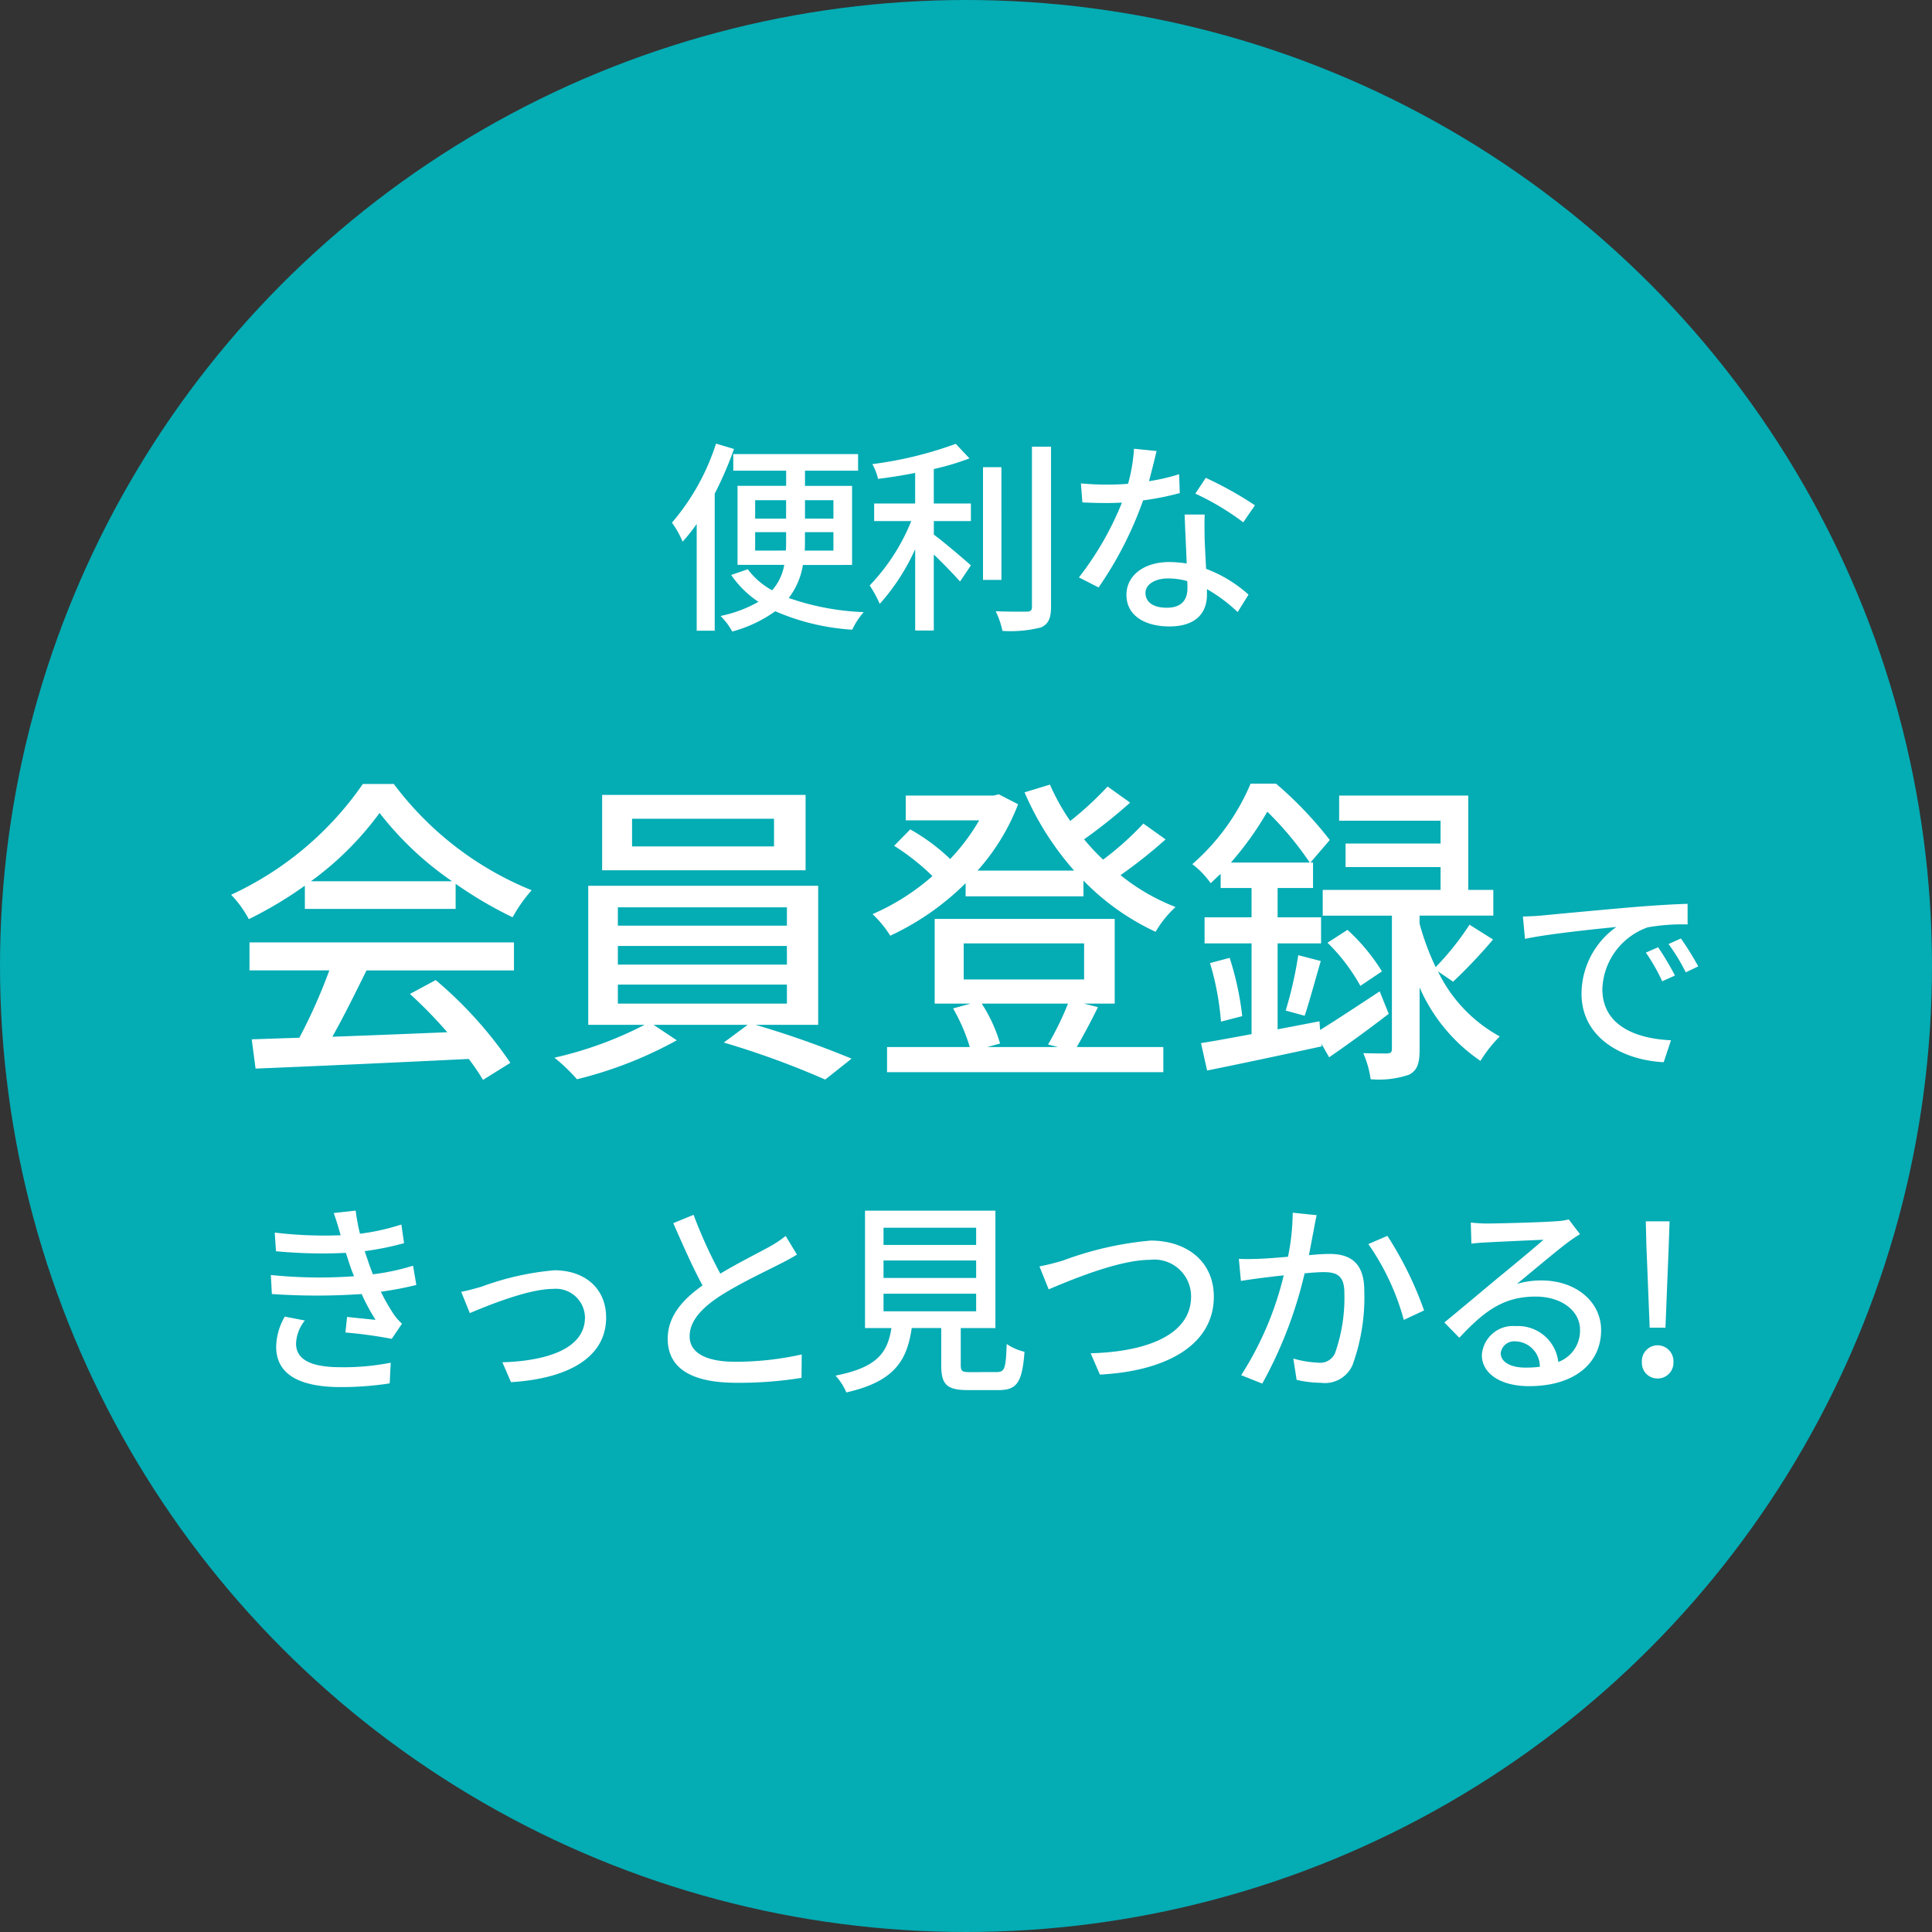 <svg xmlns="http://www.w3.org/2000/svg" width="132" height="132" viewBox="0 0 132 132">
  <rect x="0" y="0" width="132" height="132" fill="#333333" stroke="none"/>
  <g id="mv_batch" transform="translate(-891 -344)">
    <circle id="楕円形_5" data-name="楕円形 5" cx="66" cy="66" r="66" transform="translate(891 344)" fill="#04acb4"/>
    <path id="パス_1035" data-name="パス 1035" d="M-17.08-11.69a15.6,15.6,0,0,1-3.01,5.4,6.368,6.368,0,0,1,.728,1.3A12.755,12.755,0,0,0-18.4-6.2V1.092h1.232V-8.274a24.173,24.173,0,0,0,1.316-3.052Zm2.674,7.308v-1.26h2.114v.6c0,.21,0,.448-.014.658Zm0-3.444h2.114v1.26h-2.114Zm5.348,0v1.26H-11v-1.26Zm0,3.444h-1.96c.014-.21.014-.434.014-.644v-.616h1.946Zm1.274.98v-5.4H-11V-9.842h3.626v-1.134H-15.9v1.134h3.612v1.036H-15.61v5.4h3.192a3.562,3.562,0,0,1-.826,1.736A5.119,5.119,0,0,1-14.91-3.108l-1.134.392A6.831,6.831,0,0,0-14.182-.882a8.749,8.749,0,0,1-2.59.966,4.505,4.505,0,0,1,.8,1.064,9.139,9.139,0,0,0,2.94-1.386A15.631,15.631,0,0,0-7.77,1.022a4.812,4.812,0,0,1,.784-1.2,17.473,17.473,0,0,1-5.124-.966A4.966,4.966,0,0,0-11.144-3.4ZM-2.2-9.954a17.471,17.471,0,0,0,2.436-.728L-.7-11.676A26.121,26.121,0,0,1-6.4-10.29a3.861,3.861,0,0,1,.392,1.008c.812-.1,1.68-.238,2.534-.406V-7.6h-2.8v1.2h2.534A13.781,13.781,0,0,1-6.58-2a8.427,8.427,0,0,1,.686,1.26A14.492,14.492,0,0,0-3.472-4.48V1.078H-2.2V-4.116c.658.63,1.4,1.4,1.792,1.848L.336-3.374c-.378-.336-1.848-1.6-2.534-2.1V-6.4H.336V-7.6H-2.2Zm4.62-.126H1.162v7.7h1.26Zm2.086-1.4V-.546c0,.252-.1.336-.364.336S2.982-.2,2.03-.238a5.891,5.891,0,0,1,.462,1.344A8.511,8.511,0,0,0,5.124.868c.49-.224.686-.6.686-1.414V-11.48Zm8.512.294-1.54-.154a11.426,11.426,0,0,1-.406,2.394c-.49.042-.98.056-1.442.056-.56,0-1.232-.028-1.778-.084l.1,1.3c.56.028,1.148.042,1.68.042.336,0,.672-.014,1.022-.028a21.025,21.025,0,0,1-2.94,5.11l1.344.686A25.048,25.048,0,0,0,12.1-7.812a18.792,18.792,0,0,0,2.506-.5L14.56-9.6a13.386,13.386,0,0,1-2.058.476C12.712-9.912,12.908-10.7,13.02-11.186Zm-.756,9.7c0-.574.63-.994,1.554-.994a4.874,4.874,0,0,1,1.3.182c.014.182.014.35.014.476,0,.756-.35,1.344-1.414,1.344C12.768-.476,12.264-.882,12.264-1.484ZM16.31-6.846H14.938c.028.924.1,2.24.14,3.346a8.026,8.026,0,0,0-1.19-.1c-1.736,0-2.926.924-2.926,2.24C10.962.1,12.278.8,13.9.8c1.848,0,2.562-.966,2.562-2.156V-1.75a10.926,10.926,0,0,1,2.1,1.568l.742-1.19a9.123,9.123,0,0,0-2.9-1.764c-.042-.8-.084-1.61-.1-2.072C16.3-5.768,16.282-6.258,16.31-6.846Zm2.632.532.8-1.162a24.783,24.783,0,0,0-3.36-1.876l-.714,1.078A17.8,17.8,0,0,1,18.942-6.314ZM-44.752,18.208a21.363,21.363,0,0,0,4.686-4.664,22.03,22.03,0,0,0,4.95,4.664ZM-45.17,20.1h10.3V18.384a27.6,27.6,0,0,0,3.894,2.288,9.959,9.959,0,0,1,1.3-1.848,22.116,22.116,0,0,1-9.416-7.26H-41.21a22.249,22.249,0,0,1-9,7.568A7.453,7.453,0,0,1-49,20.8a27.075,27.075,0,0,0,3.828-2.288Zm-3.784,4.2H-43.5a37.462,37.462,0,0,1-2.046,4.6l-3.256.11.264,2c3.74-.154,9.328-.4,14.564-.66A15.013,15.013,0,0,1-33,31.782l1.87-1.166a28,28,0,0,0-5.1-5.654l-1.76.946a32.07,32.07,0,0,1,2.552,2.618c-2.684.11-5.412.22-7.854.308.792-1.408,1.606-3.058,2.332-4.532h10.076V22.388H-48.954Zm35.838-8.47h-9.7V13.94h9.7Zm2.156-3.52h-13.9V17.46h13.9ZM-23.786,25.27h11.55v1.3h-11.55Zm0-2.64h11.55v1.276h-11.55Zm0-2.64h11.55v1.254h-11.55ZM-10.1,28.02v-9.5H-25.81v9.5h3.85a25.759,25.759,0,0,1-6.16,2.244,12.326,12.326,0,0,1,1.54,1.474,27.7,27.7,0,0,0,6.82-2.662l-1.584-1.056h6.424l-1.628,1.21a58.558,58.558,0,0,1,6.93,2.53l1.8-1.43a65.587,65.587,0,0,0-6.556-2.31ZM6.97,26.568a20.579,20.579,0,0,1-1.364,2.794l.682.176H1.448l.88-.242a10.309,10.309,0,0,0-1.254-2.728ZM-.158,22.454H8.07v2.464H-.158Zm8.206,4.114H10.16V20.782h-12.3v5.786H.326l-1.21.33A12.461,12.461,0,0,1,.26,29.538H-5.394v1.716H13.482V29.538H7.564C8,28.79,8.532,27.8,9.016,26.81Zm4.07-12.3a20.481,20.481,0,0,1-2.75,2.464,15.375,15.375,0,0,1-1.3-1.386,36.52,36.52,0,0,0,3.146-2.508l-1.54-1.1a22.73,22.73,0,0,1-2.552,2.354,14.563,14.563,0,0,1-1.386-2.486L4,12.136a20.062,20.062,0,0,0,3.388,5.346H.788A14.693,14.693,0,0,0,3.56,12.95l-1.32-.682-.352.088H-4.118V14.05H.9a14.029,14.029,0,0,1-1.98,2.64A13.524,13.524,0,0,0-3.81,14.666l-1.1,1.122a15.732,15.732,0,0,1,2.618,2.068,15.589,15.589,0,0,1-4.092,2.6,7.562,7.562,0,0,1,1.21,1.474A18.136,18.136,0,0,0-.026,18.34v.9H8.026V18.164a16.661,16.661,0,0,0,4.928,3.5,7.212,7.212,0,0,1,1.364-1.694,14.082,14.082,0,0,1-3.762-2.178,32.6,32.6,0,0,0,3.08-2.442ZM18.1,16.932a21.621,21.621,0,0,0,2.486-3.476,22.686,22.686,0,0,1,2.9,3.476Zm10.164,8.8c-1.5.99-2.97,1.958-4.07,2.64l-.044-.594-2.86.55V22.454h2.97V20.672h-2.97v-2h2.42V16.932h-.176l1.32-1.54a25.732,25.732,0,0,0-3.674-3.85H19.444a15.018,15.018,0,0,1-3.982,5.5,5.868,5.868,0,0,1,1.254,1.3c.242-.22.462-.44.682-.638v.968H19.51v2H16.3v1.782H19.51v6.2c-1.3.242-2.486.462-3.454.616l.418,1.87c2.2-.44,5.082-1.056,7.832-1.65l-.022-.176.528.924c1.276-.88,2.728-1.936,4.07-2.97ZM16.672,23.8a18.956,18.956,0,0,1,.748,4l1.452-.374a20.018,20.018,0,0,0-.858-3.982ZM23.14,27.4c.33-.99.726-2.464,1.1-3.74l-1.54-.4a26.98,26.98,0,0,1-.858,3.784ZM24.7,22.41a12.775,12.775,0,0,1,2.244,2.948l1.474-.99a13.28,13.28,0,0,0-2.354-2.838Zm8.58,2.662A35.255,35.255,0,0,0,36.01,22.19L34.4,21.178a18.838,18.838,0,0,1-2.31,2.9,17.526,17.526,0,0,1-1.1-2.97v-.55h5.038V18.8H34.316V12.356H25.494v1.716h6.93v1.562h-6.49V17.24h6.49V18.8H24.372v1.76H29.1v9.086c0,.242-.066.308-.308.33-.22,0-.924,0-1.65-.022a6.785,6.785,0,0,1,.506,1.782,6.4,6.4,0,0,0,2.618-.308c.594-.308.726-.814.726-1.738V25.468a11.748,11.748,0,0,0,4.158,5.016,9.027,9.027,0,0,1,1.32-1.672,10.034,10.034,0,0,1-4.224-4.444ZM38.05,20.62l.14,1.526c1.568-.336,4.83-.672,6.244-.812a5.616,5.616,0,0,0-2.38,4.55c0,3.08,2.87,4.55,5.614,4.69l.5-1.5c-2.31-.1-4.69-.952-4.69-3.5a4.642,4.642,0,0,1,3.094-4.214,13.491,13.491,0,0,1,2.73-.2V19.752c-.966.028-2.366.112-3.864.238-2.576.224-5.068.462-6.09.56C39.072,20.578,38.582,20.606,38.05,20.62Zm9.24,2.1-.84.364a13.238,13.238,0,0,1,1.12,1.96l.868-.392A19.545,19.545,0,0,0,47.29,22.72Zm1.554-.6L48,22.5a13.138,13.138,0,0,1,1.176,1.932l.854-.406A20.222,20.222,0,0,0,48.844,22.118ZM-42.763,42.27l.042.126a28.49,28.49,0,0,1-4.508-.182l.084,1.274a33.183,33.183,0,0,0,4.774.112c.1.294.2.616.322.98.07.2.154.406.238.616a32.716,32.716,0,0,1-5.684-.084l.07,1.3a44.69,44.69,0,0,0,6.132,0,14.433,14.433,0,0,0,.952,1.764c-.434-.042-1.274-.126-1.946-.2l-.112,1.064a30.911,30.911,0,0,1,3.164.434l.7-1.036a3.654,3.654,0,0,1-.574-.658,13.173,13.173,0,0,1-.868-1.526,22.8,22.8,0,0,0,2.422-.462l-.224-1.316a15.414,15.414,0,0,1-2.744.588c-.1-.266-.2-.518-.28-.756s-.182-.532-.28-.826a19.362,19.362,0,0,0,2.688-.546l-.182-1.274a15.386,15.386,0,0,1-2.828.63,13.035,13.035,0,0,1-.294-1.582l-1.5.168C-43.029,41.346-42.889,41.822-42.763,42.27Zm-2.408,5.95-1.372-.266a4.235,4.235,0,0,0-.588,2.1c.028,1.89,1.652,2.716,4.424,2.716a22.1,22.1,0,0,0,3.332-.252l.07-1.414a16.538,16.538,0,0,1-3.416.308c-2.044,0-3.052-.518-3.052-1.624A2.688,2.688,0,0,1-45.171,48.22Zm10.682-1.96.588,1.456c1.022-.434,3.962-1.652,5.656-1.652a1.992,1.992,0,0,1,2.212,1.946c0,2.114-2.534,2.968-5.642,3.066l.588,1.358c4.06-.252,6.5-1.778,6.5-4.41,0-2-1.456-3.234-3.542-3.234a18.972,18.972,0,0,0-4.97,1.12C-33.537,46.036-34.083,46.19-34.489,46.26ZM-18.613,41-20,41.57c.658,1.5,1.358,3.08,2,4.256-1.428,1.008-2.38,2.156-2.38,3.64,0,2.24,1.988,3.01,4.69,3.01a26.728,26.728,0,0,0,4.452-.336l.014-1.6a20.857,20.857,0,0,1-4.522.5c-2.086,0-3.136-.644-3.136-1.736,0-1.022.784-1.9,2.016-2.716,1.33-.868,3.192-1.736,4.116-2.212.448-.224.84-.434,1.2-.658l-.77-1.274a7.763,7.763,0,0,1-1.12.742c-.728.406-2.114,1.092-3.346,1.834A32.71,32.71,0,0,1-18.613,41Zm12.978,5.39H.693v1.2H-5.635Zm0-2.268H.693v1.19H-5.635Zm0-2.24H.693v1.176H-5.635ZM.3,51.748c-.56,0-.658-.056-.658-.476V48.738H2.009V40.716H-6.9v8.022h1.806c-.266,1.666-.952,2.688-3.822,3.248a4.032,4.032,0,0,1,.742,1.148c3.276-.742,4.144-2.17,4.466-4.4h2.016v2.534c0,1.316.364,1.708,1.834,1.708H2.219c1.26,0,1.624-.518,1.778-2.618a3.667,3.667,0,0,1-1.218-.532c-.056,1.694-.14,1.918-.686,1.918Zm4.718-7.224.63,1.568c1.274-.532,4.718-2.016,6.916-2.016a2.511,2.511,0,0,1,2.814,2.506c0,2.674-3.15,3.78-6.86,3.878l.63,1.456c4.578-.238,7.784-2.044,7.784-5.32,0-2.45-1.9-3.836-4.312-3.836a22.815,22.815,0,0,0-5.978,1.358A15.288,15.288,0,0,1,5.019,44.524Zm18.942-3.5-1.638-.168A15.648,15.648,0,0,1,22,43.866c-.8.07-1.554.126-2,.14-.476.014-.882.028-1.358,0l.14,1.512c.392-.07,1.036-.154,1.386-.2.322-.042.9-.112,1.54-.182A22.218,22.218,0,0,1,18.8,51.958l1.442.574A29.232,29.232,0,0,0,23.135,45c.532-.056.994-.084,1.288-.084.882,0,1.428.21,1.428,1.414a11.379,11.379,0,0,1-.63,4.1,1.1,1.1,0,0,1-1.148.672,7.291,7.291,0,0,1-1.708-.28l.224,1.456a7.873,7.873,0,0,0,1.666.2,2.06,2.06,0,0,0,2.156-1.218,13.556,13.556,0,0,0,.8-5.082c0-1.96-1.022-2.506-2.38-2.506-.322,0-.826.028-1.4.084.126-.658.252-1.33.336-1.764C23.821,41.682,23.891,41.318,23.961,41.024Zm4.83,1.414-1.3.56a16.708,16.708,0,0,1,2.422,5.18l1.386-.644A24.247,24.247,0,0,0,28.791,42.438Zm7.742,8.008a.931.931,0,0,1,1.022-.8,1.72,1.72,0,0,1,1.652,1.736,7.46,7.46,0,0,1-.994.056C37.219,51.44,36.533,51.062,36.533,50.446Zm-2.044-8.918.042,1.442c.322-.042.686-.07,1.036-.084.728-.042,3.15-.154,3.892-.182-.7.616-2.324,1.96-3.108,2.6-.826.686-2.576,2.156-3.668,3.052L33.705,49.4c1.652-1.764,2.968-2.814,5.208-2.814,1.75,0,3.038.952,3.038,2.268a2.274,2.274,0,0,1-1.484,2.2,2.763,2.763,0,0,0-2.912-2.45,2.128,2.128,0,0,0-2.31,1.974c0,1.274,1.288,2.128,3.22,2.128,3.15,0,4.928-1.6,4.928-3.822,0-1.96-1.736-3.4-4.074-3.4a5.8,5.8,0,0,0-1.68.238c.994-.812,2.716-2.268,3.43-2.8.294-.224.588-.42.882-.6l-.77-1.008a4.174,4.174,0,0,1-.9.126c-.756.07-3.948.154-4.676.154A10.169,10.169,0,0,1,34.489,41.528ZM46.711,48.71h1.078l.224-5.6.056-1.666H46.445l.042,1.666Zm.532,3.472a1.074,1.074,0,0,0,1.092-1.12,1.09,1.09,0,0,0-1.092-1.148,1.077,1.077,0,0,0-1.064,1.148A1.06,1.06,0,0,0,47.243,52.182Z" transform="translate(957 386)" fill="#fff"/>
  </g>
</svg>
